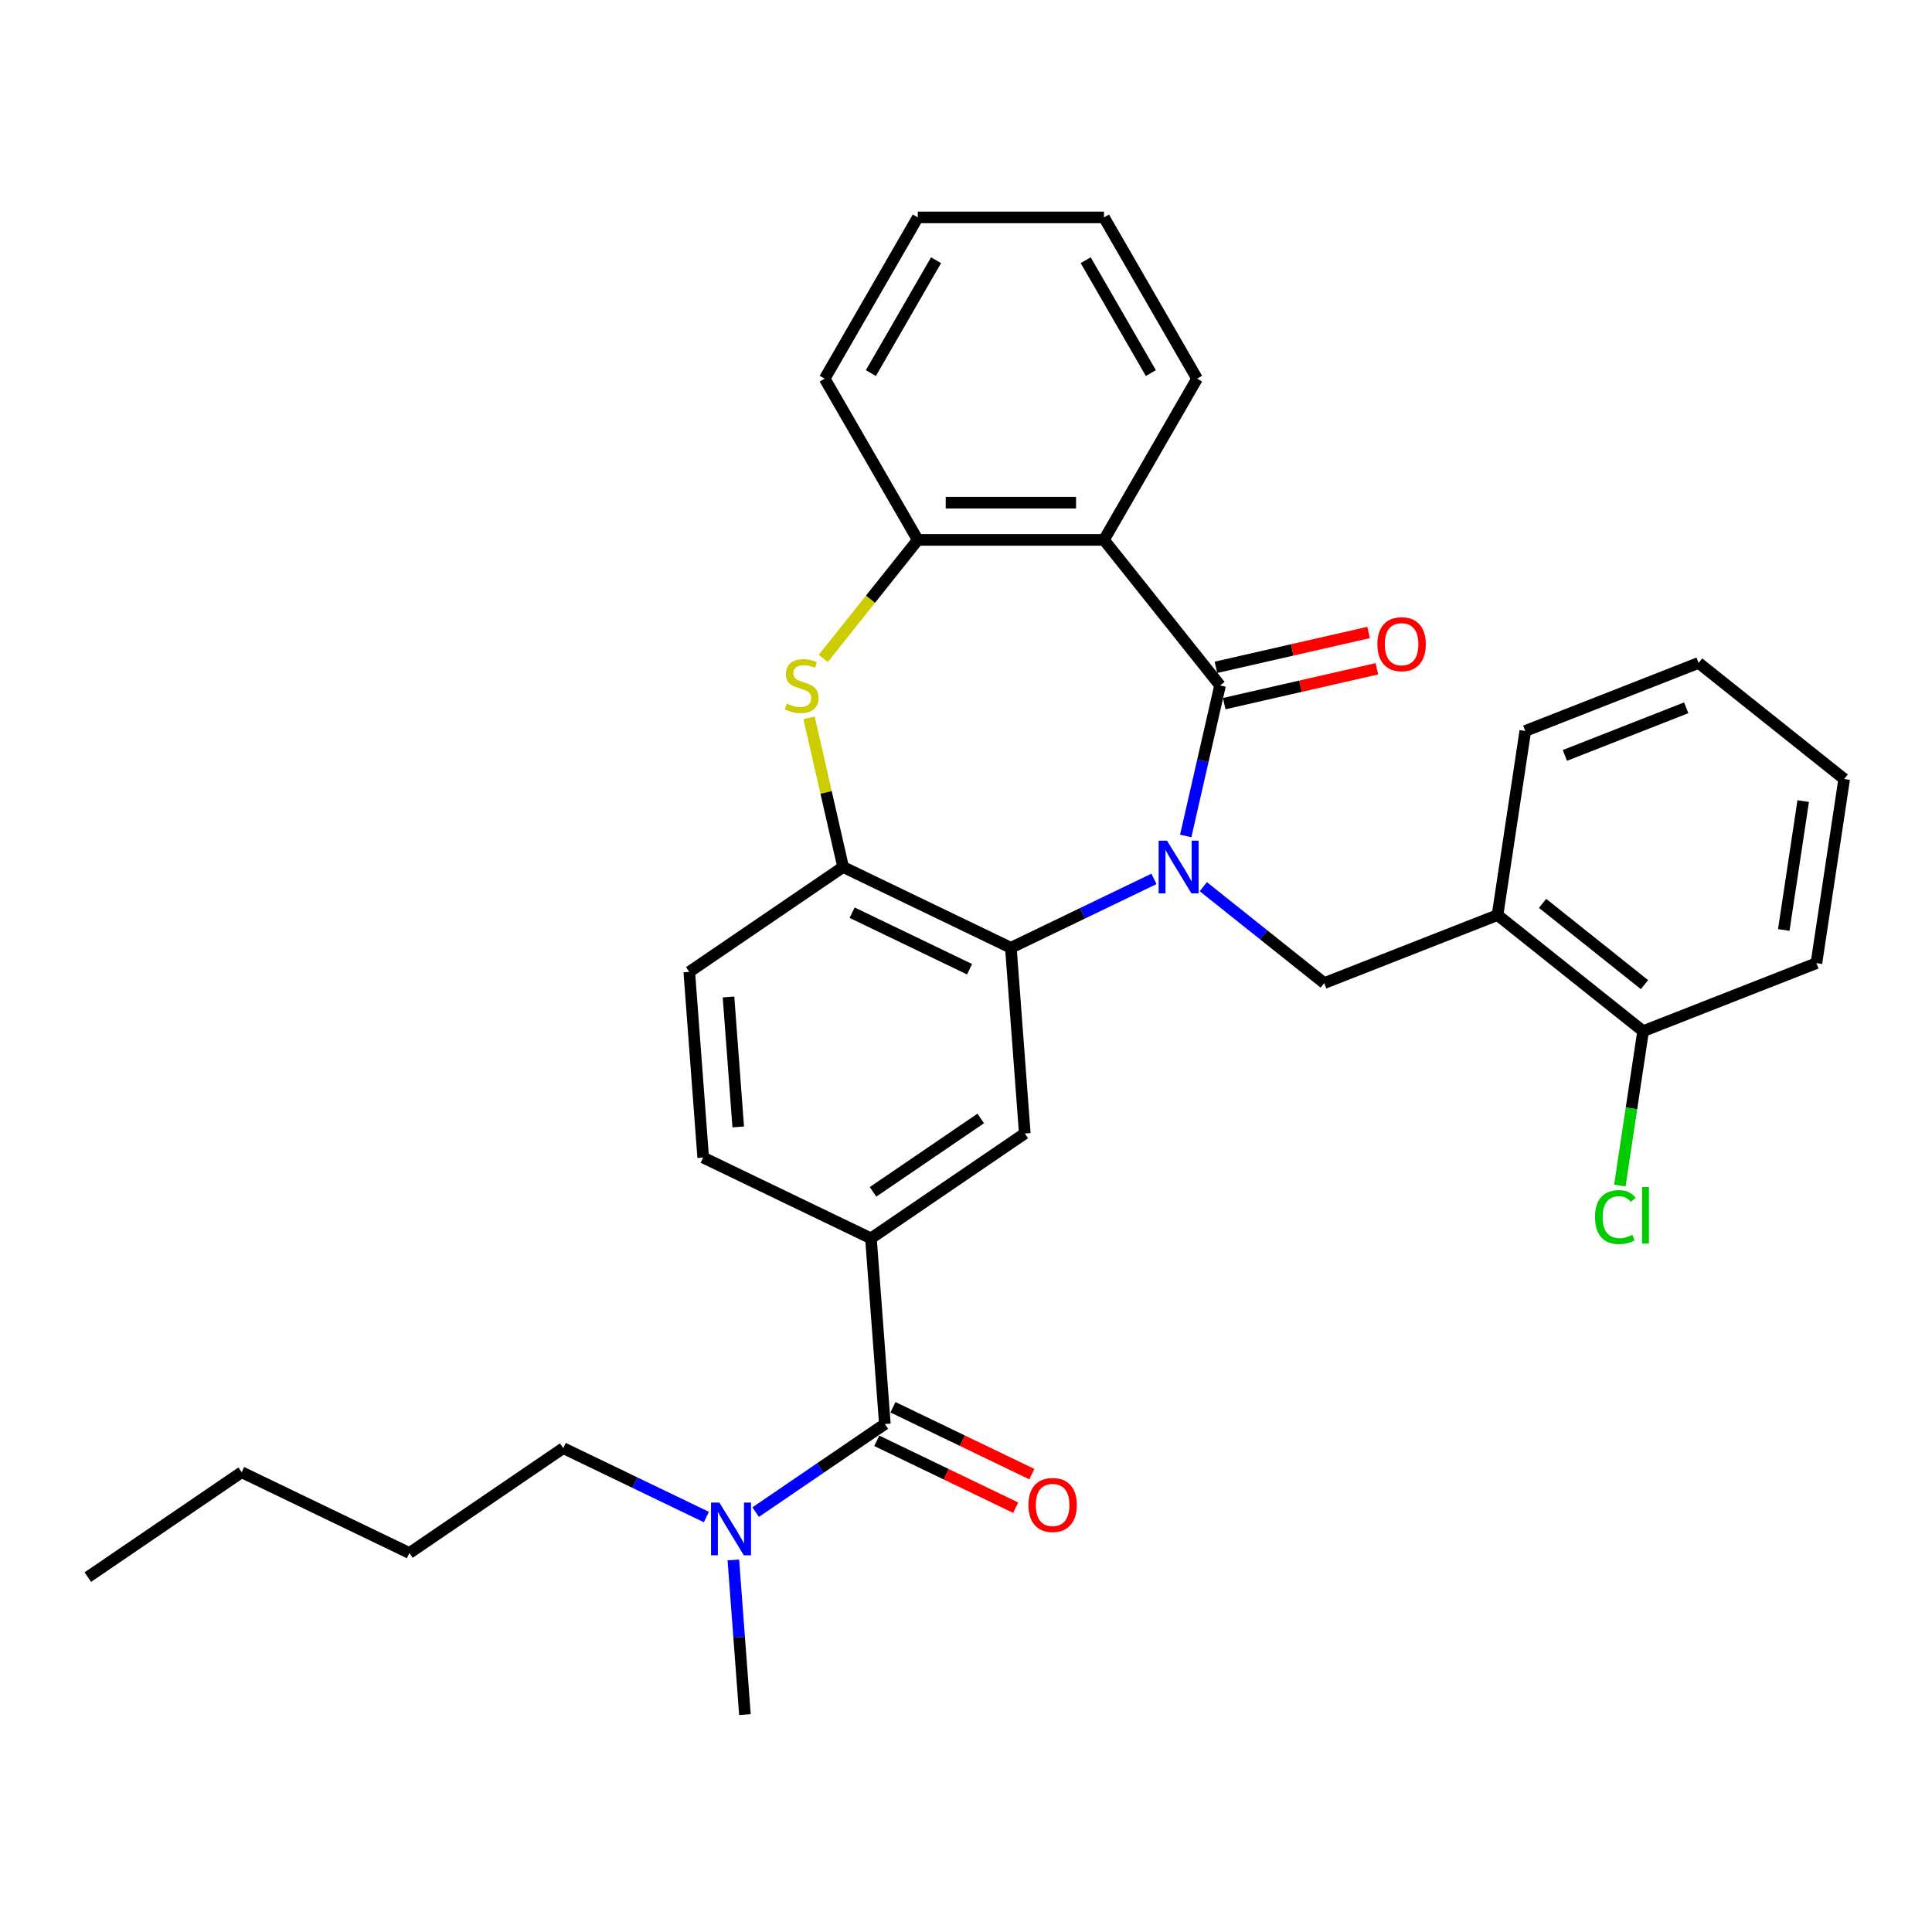 <?xml version='1.0' encoding='iso-8859-1'?>
<svg version='1.1' baseProfile='full'
              xmlns='http://www.w3.org/2000/svg'
                      xmlns:rdkit='http://www.rdkit.org/xml'
                      xmlns:xlink='http://www.w3.org/1999/xlink'
                  xml:space='preserve'
width='1000px' height='1000px' viewBox='0 0 1000 1000'>
<!-- END OF HEADER -->
<rect style='opacity:1.0;fill:#FFFFFF;stroke:none' width='1000' height='1000' x='0' y='0'> </rect>
<path class='bond-0' d='M 613.722,432.705 L 622.613,393.754' style='fill:none;fill-rule:evenodd;stroke:#0000FF;stroke-width:6px;stroke-linecap:butt;stroke-linejoin:miter;stroke-opacity:1' />
<path class='bond-0' d='M 622.613,393.754 L 631.503,354.802' style='fill:none;fill-rule:evenodd;stroke:#000000;stroke-width:6px;stroke-linecap:butt;stroke-linejoin:miter;stroke-opacity:1' />
<path class='bond-1' d='M 597.298,454.906 L 560.262,472.741' style='fill:none;fill-rule:evenodd;stroke:#0000FF;stroke-width:6px;stroke-linecap:butt;stroke-linejoin:miter;stroke-opacity:1' />
<path class='bond-1' d='M 560.262,472.741 L 523.227,490.577' style='fill:none;fill-rule:evenodd;stroke:#000000;stroke-width:6px;stroke-linecap:butt;stroke-linejoin:miter;stroke-opacity:1' />
<path class='bond-4' d='M 622.818,458.937 L 654.112,483.893' style='fill:none;fill-rule:evenodd;stroke:#0000FF;stroke-width:6px;stroke-linecap:butt;stroke-linejoin:miter;stroke-opacity:1' />
<path class='bond-4' d='M 654.112,483.893 L 685.407,508.85' style='fill:none;fill-rule:evenodd;stroke:#000000;stroke-width:6px;stroke-linecap:butt;stroke-linejoin:miter;stroke-opacity:1' />
<path class='bond-2' d='M 631.503,354.802 L 571.414,279.453' style='fill:none;fill-rule:evenodd;stroke:#000000;stroke-width:6px;stroke-linecap:butt;stroke-linejoin:miter;stroke-opacity:1' />
<path class='bond-11' d='M 633.648,364.198 L 673.158,355.18' style='fill:none;fill-rule:evenodd;stroke:#000000;stroke-width:6px;stroke-linecap:butt;stroke-linejoin:miter;stroke-opacity:1' />
<path class='bond-11' d='M 673.158,355.18 L 712.668,346.162' style='fill:none;fill-rule:evenodd;stroke:#FF0000;stroke-width:6px;stroke-linecap:butt;stroke-linejoin:miter;stroke-opacity:1' />
<path class='bond-11' d='M 629.359,345.407 L 668.869,336.389' style='fill:none;fill-rule:evenodd;stroke:#000000;stroke-width:6px;stroke-linecap:butt;stroke-linejoin:miter;stroke-opacity:1' />
<path class='bond-11' d='M 668.869,336.389 L 708.379,327.371' style='fill:none;fill-rule:evenodd;stroke:#FF0000;stroke-width:6px;stroke-linecap:butt;stroke-linejoin:miter;stroke-opacity:1' />
<path class='bond-5' d='M 523.227,490.577 L 436.396,448.761' style='fill:none;fill-rule:evenodd;stroke:#000000;stroke-width:6px;stroke-linecap:butt;stroke-linejoin:miter;stroke-opacity:1' />
<path class='bond-5' d='M 501.839,501.67 L 441.058,472.4' style='fill:none;fill-rule:evenodd;stroke:#000000;stroke-width:6px;stroke-linecap:butt;stroke-linejoin:miter;stroke-opacity:1' />
<path class='bond-8' d='M 523.227,490.577 L 530.429,586.682' style='fill:none;fill-rule:evenodd;stroke:#000000;stroke-width:6px;stroke-linecap:butt;stroke-linejoin:miter;stroke-opacity:1' />
<path class='bond-7' d='M 571.414,279.453 L 475.039,279.453' style='fill:none;fill-rule:evenodd;stroke:#000000;stroke-width:6px;stroke-linecap:butt;stroke-linejoin:miter;stroke-opacity:1' />
<path class='bond-7' d='M 556.958,260.178 L 489.496,260.178' style='fill:none;fill-rule:evenodd;stroke:#000000;stroke-width:6px;stroke-linecap:butt;stroke-linejoin:miter;stroke-opacity:1' />
<path class='bond-18' d='M 571.414,279.453 L 619.602,195.99' style='fill:none;fill-rule:evenodd;stroke:#000000;stroke-width:6px;stroke-linecap:butt;stroke-linejoin:miter;stroke-opacity:1' />
<path class='bond-3' d='M 418.774,371.552 L 427.585,410.157' style='fill:none;fill-rule:evenodd;stroke:#CCCC00;stroke-width:6px;stroke-linecap:butt;stroke-linejoin:miter;stroke-opacity:1' />
<path class='bond-3' d='M 427.585,410.157 L 436.396,448.761' style='fill:none;fill-rule:evenodd;stroke:#000000;stroke-width:6px;stroke-linecap:butt;stroke-linejoin:miter;stroke-opacity:1' />
<path class='bond-31' d='M 426.111,340.808 L 450.575,310.131' style='fill:none;fill-rule:evenodd;stroke:#CCCC00;stroke-width:6px;stroke-linecap:butt;stroke-linejoin:miter;stroke-opacity:1' />
<path class='bond-31' d='M 450.575,310.131 L 475.039,279.453' style='fill:none;fill-rule:evenodd;stroke:#000000;stroke-width:6px;stroke-linecap:butt;stroke-linejoin:miter;stroke-opacity:1' />
<path class='bond-10' d='M 685.407,508.85 L 775.12,473.64' style='fill:none;fill-rule:evenodd;stroke:#000000;stroke-width:6px;stroke-linecap:butt;stroke-linejoin:miter;stroke-opacity:1' />
<path class='bond-15' d='M 436.396,448.761 L 356.767,503.051' style='fill:none;fill-rule:evenodd;stroke:#000000;stroke-width:6px;stroke-linecap:butt;stroke-linejoin:miter;stroke-opacity:1' />
<path class='bond-6' d='M 458.002,737.077 L 450.8,640.972' style='fill:none;fill-rule:evenodd;stroke:#000000;stroke-width:6px;stroke-linecap:butt;stroke-linejoin:miter;stroke-opacity:1' />
<path class='bond-12' d='M 458.002,737.077 L 424.568,759.873' style='fill:none;fill-rule:evenodd;stroke:#000000;stroke-width:6px;stroke-linecap:butt;stroke-linejoin:miter;stroke-opacity:1' />
<path class='bond-12' d='M 424.568,759.873 L 391.134,782.668' style='fill:none;fill-rule:evenodd;stroke:#0000FF;stroke-width:6px;stroke-linecap:butt;stroke-linejoin:miter;stroke-opacity:1' />
<path class='bond-13' d='M 453.821,745.761 L 489.767,763.071' style='fill:none;fill-rule:evenodd;stroke:#000000;stroke-width:6px;stroke-linecap:butt;stroke-linejoin:miter;stroke-opacity:1' />
<path class='bond-13' d='M 489.767,763.071 L 525.714,780.382' style='fill:none;fill-rule:evenodd;stroke:#FF0000;stroke-width:6px;stroke-linecap:butt;stroke-linejoin:miter;stroke-opacity:1' />
<path class='bond-13' d='M 462.184,728.394 L 498.13,745.705' style='fill:none;fill-rule:evenodd;stroke:#000000;stroke-width:6px;stroke-linecap:butt;stroke-linejoin:miter;stroke-opacity:1' />
<path class='bond-13' d='M 498.13,745.705 L 534.077,763.016' style='fill:none;fill-rule:evenodd;stroke:#FF0000;stroke-width:6px;stroke-linecap:butt;stroke-linejoin:miter;stroke-opacity:1' />
<path class='bond-19' d='M 475.039,279.453 L 426.852,195.99' style='fill:none;fill-rule:evenodd;stroke:#000000;stroke-width:6px;stroke-linecap:butt;stroke-linejoin:miter;stroke-opacity:1' />
<path class='bond-9' d='M 530.429,586.682 L 450.8,640.972' style='fill:none;fill-rule:evenodd;stroke:#000000;stroke-width:6px;stroke-linecap:butt;stroke-linejoin:miter;stroke-opacity:1' />
<path class='bond-9' d='M 507.627,578.9 L 451.887,616.903' style='fill:none;fill-rule:evenodd;stroke:#000000;stroke-width:6px;stroke-linecap:butt;stroke-linejoin:miter;stroke-opacity:1' />
<path class='bond-16' d='M 450.8,640.972 L 363.969,599.156' style='fill:none;fill-rule:evenodd;stroke:#000000;stroke-width:6px;stroke-linecap:butt;stroke-linejoin:miter;stroke-opacity:1' />
<path class='bond-14' d='M 775.12,473.64 L 850.469,533.729' style='fill:none;fill-rule:evenodd;stroke:#000000;stroke-width:6px;stroke-linecap:butt;stroke-linejoin:miter;stroke-opacity:1' />
<path class='bond-14' d='M 798.44,467.584 L 851.184,509.646' style='fill:none;fill-rule:evenodd;stroke:#000000;stroke-width:6px;stroke-linecap:butt;stroke-linejoin:miter;stroke-opacity:1' />
<path class='bond-20' d='M 775.12,473.64 L 789.484,378.342' style='fill:none;fill-rule:evenodd;stroke:#000000;stroke-width:6px;stroke-linecap:butt;stroke-linejoin:miter;stroke-opacity:1' />
<path class='bond-21' d='M 365.614,785.222 L 328.578,767.387' style='fill:none;fill-rule:evenodd;stroke:#0000FF;stroke-width:6px;stroke-linecap:butt;stroke-linejoin:miter;stroke-opacity:1' />
<path class='bond-21' d='M 328.578,767.387 L 291.543,749.552' style='fill:none;fill-rule:evenodd;stroke:#000000;stroke-width:6px;stroke-linecap:butt;stroke-linejoin:miter;stroke-opacity:1' />
<path class='bond-22' d='M 379.577,807.423 L 382.576,847.448' style='fill:none;fill-rule:evenodd;stroke:#0000FF;stroke-width:6px;stroke-linecap:butt;stroke-linejoin:miter;stroke-opacity:1' />
<path class='bond-22' d='M 382.576,847.448 L 385.576,887.473' style='fill:none;fill-rule:evenodd;stroke:#000000;stroke-width:6px;stroke-linecap:butt;stroke-linejoin:miter;stroke-opacity:1' />
<path class='bond-17' d='M 850.469,533.729 L 844.446,573.687' style='fill:none;fill-rule:evenodd;stroke:#000000;stroke-width:6px;stroke-linecap:butt;stroke-linejoin:miter;stroke-opacity:1' />
<path class='bond-17' d='M 844.446,573.687 L 838.423,613.646' style='fill:none;fill-rule:evenodd;stroke:#00CC00;stroke-width:6px;stroke-linecap:butt;stroke-linejoin:miter;stroke-opacity:1' />
<path class='bond-23' d='M 850.469,533.729 L 940.182,498.519' style='fill:none;fill-rule:evenodd;stroke:#000000;stroke-width:6px;stroke-linecap:butt;stroke-linejoin:miter;stroke-opacity:1' />
<path class='bond-32' d='M 356.767,503.051 L 363.969,599.156' style='fill:none;fill-rule:evenodd;stroke:#000000;stroke-width:6px;stroke-linecap:butt;stroke-linejoin:miter;stroke-opacity:1' />
<path class='bond-32' d='M 377.069,516.026 L 382.11,583.3' style='fill:none;fill-rule:evenodd;stroke:#000000;stroke-width:6px;stroke-linecap:butt;stroke-linejoin:miter;stroke-opacity:1' />
<path class='bond-25' d='M 619.602,195.99 L 571.414,112.527' style='fill:none;fill-rule:evenodd;stroke:#000000;stroke-width:6px;stroke-linecap:butt;stroke-linejoin:miter;stroke-opacity:1' />
<path class='bond-25' d='M 595.681,193.108 L 561.95,134.684' style='fill:none;fill-rule:evenodd;stroke:#000000;stroke-width:6px;stroke-linecap:butt;stroke-linejoin:miter;stroke-opacity:1' />
<path class='bond-34' d='M 426.852,195.99 L 475.039,112.527' style='fill:none;fill-rule:evenodd;stroke:#000000;stroke-width:6px;stroke-linecap:butt;stroke-linejoin:miter;stroke-opacity:1' />
<path class='bond-34' d='M 450.773,193.108 L 484.504,134.684' style='fill:none;fill-rule:evenodd;stroke:#000000;stroke-width:6px;stroke-linecap:butt;stroke-linejoin:miter;stroke-opacity:1' />
<path class='bond-27' d='M 789.484,378.342 L 879.196,343.132' style='fill:none;fill-rule:evenodd;stroke:#000000;stroke-width:6px;stroke-linecap:butt;stroke-linejoin:miter;stroke-opacity:1' />
<path class='bond-27' d='M 809.982,391.003 L 872.781,366.356' style='fill:none;fill-rule:evenodd;stroke:#000000;stroke-width:6px;stroke-linecap:butt;stroke-linejoin:miter;stroke-opacity:1' />
<path class='bond-24' d='M 291.543,749.552 L 211.914,803.842' style='fill:none;fill-rule:evenodd;stroke:#000000;stroke-width:6px;stroke-linecap:butt;stroke-linejoin:miter;stroke-opacity:1' />
<path class='bond-33' d='M 940.182,498.519 L 954.545,403.221' style='fill:none;fill-rule:evenodd;stroke:#000000;stroke-width:6px;stroke-linecap:butt;stroke-linejoin:miter;stroke-opacity:1' />
<path class='bond-33' d='M 923.276,481.352 L 933.331,414.643' style='fill:none;fill-rule:evenodd;stroke:#000000;stroke-width:6px;stroke-linecap:butt;stroke-linejoin:miter;stroke-opacity:1' />
<path class='bond-26' d='M 211.914,803.842 L 125.083,762.026' style='fill:none;fill-rule:evenodd;stroke:#000000;stroke-width:6px;stroke-linecap:butt;stroke-linejoin:miter;stroke-opacity:1' />
<path class='bond-28' d='M 571.414,112.527 L 475.039,112.527' style='fill:none;fill-rule:evenodd;stroke:#000000;stroke-width:6px;stroke-linecap:butt;stroke-linejoin:miter;stroke-opacity:1' />
<path class='bond-29' d='M 125.083,762.026 L 45.455,816.316' style='fill:none;fill-rule:evenodd;stroke:#000000;stroke-width:6px;stroke-linecap:butt;stroke-linejoin:miter;stroke-opacity:1' />
<path class='bond-30' d='M 879.196,343.132 L 954.545,403.221' style='fill:none;fill-rule:evenodd;stroke:#000000;stroke-width:6px;stroke-linecap:butt;stroke-linejoin:miter;stroke-opacity:1' />
<path  class='atom-0' d='M 604.025 435.114
L 612.968 449.571
Q 613.855 450.997, 615.281 453.58
Q 616.708 456.163, 616.785 456.317
L 616.785 435.114
L 620.408 435.114
L 620.408 462.408
L 616.669 462.408
L 607.07 446.602
Q 605.952 444.752, 604.757 442.632
Q 603.601 440.511, 603.254 439.856
L 603.254 462.408
L 599.707 462.408
L 599.707 435.114
L 604.025 435.114
' fill='#0000FF'/>
<path  class='atom-4' d='M 407.241 364.17
Q 407.549 364.286, 408.821 364.825
Q 410.093 365.365, 411.481 365.712
Q 412.907 366.02, 414.295 366.02
Q 416.878 366.02, 418.382 364.787
Q 419.885 363.515, 419.885 361.317
Q 419.885 359.814, 419.114 358.889
Q 418.382 357.964, 417.225 357.462
Q 416.069 356.961, 414.141 356.383
Q 411.712 355.651, 410.248 354.957
Q 408.821 354.263, 407.78 352.798
Q 406.778 351.333, 406.778 348.866
Q 406.778 345.435, 409.091 343.315
Q 411.443 341.194, 416.069 341.194
Q 419.23 341.194, 422.815 342.698
L 421.928 345.666
Q 418.651 344.317, 416.184 344.317
Q 413.524 344.317, 412.059 345.435
Q 410.594 346.514, 410.633 348.403
Q 410.633 349.868, 411.365 350.755
Q 412.136 351.641, 413.216 352.142
Q 414.334 352.644, 416.184 353.222
Q 418.651 353.993, 420.116 354.764
Q 421.581 355.535, 422.622 357.115
Q 423.701 358.657, 423.701 361.317
Q 423.701 365.095, 421.157 367.138
Q 418.651 369.143, 414.449 369.143
Q 412.021 369.143, 410.17 368.603
Q 408.359 368.102, 406.2 367.216
L 407.241 364.17
' fill='#CCCC00'/>
<path  class='atom-12' d='M 712.933 333.434
Q 712.933 326.881, 716.171 323.218
Q 719.409 319.556, 725.462 319.556
Q 731.514 319.556, 734.752 323.218
Q 737.991 326.881, 737.991 333.434
Q 737.991 340.065, 734.714 343.843
Q 731.437 347.582, 725.462 347.582
Q 719.448 347.582, 716.171 343.843
Q 712.933 340.103, 712.933 333.434
M 725.462 344.498
Q 729.625 344.498, 731.861 341.722
Q 734.136 338.908, 734.136 333.434
Q 734.136 328.076, 731.861 325.377
Q 729.625 322.64, 725.462 322.64
Q 721.298 322.64, 719.024 325.339
Q 716.788 328.037, 716.788 333.434
Q 716.788 338.947, 719.024 341.722
Q 721.298 344.498, 725.462 344.498
' fill='#FF0000'/>
<path  class='atom-13' d='M 372.341 777.721
L 381.284 792.177
Q 382.171 793.603, 383.597 796.186
Q 385.024 798.769, 385.101 798.923
L 385.101 777.721
L 388.724 777.721
L 388.724 805.014
L 384.985 805.014
L 375.386 789.209
Q 374.268 787.358, 373.073 785.238
Q 371.917 783.118, 371.57 782.462
L 371.57 805.014
L 368.023 805.014
L 368.023 777.721
L 372.341 777.721
' fill='#0000FF'/>
<path  class='atom-14' d='M 532.304 778.97
Q 532.304 772.417, 535.543 768.754
Q 538.781 765.092, 544.833 765.092
Q 550.886 765.092, 554.124 768.754
Q 557.362 772.417, 557.362 778.97
Q 557.362 785.601, 554.085 789.379
Q 550.808 793.118, 544.833 793.118
Q 538.819 793.118, 535.543 789.379
Q 532.304 785.639, 532.304 778.97
M 544.833 790.034
Q 548.997 790.034, 551.233 787.258
Q 553.507 784.444, 553.507 778.97
Q 553.507 773.612, 551.233 770.913
Q 548.997 768.176, 544.833 768.176
Q 540.67 768.176, 538.395 770.875
Q 536.159 773.573, 536.159 778.97
Q 536.159 784.483, 538.395 787.258
Q 540.67 790.034, 544.833 790.034
' fill='#FF0000'/>
<path  class='atom-18' d='M 825.581 629.972
Q 825.581 623.187, 828.742 619.641
Q 831.941 616.055, 837.994 616.055
Q 843.622 616.055, 846.629 620.026
L 844.085 622.108
Q 841.887 619.216, 837.994 619.216
Q 833.869 619.216, 831.671 621.992
Q 829.513 624.729, 829.513 629.972
Q 829.513 635.369, 831.749 638.145
Q 834.023 640.92, 838.418 640.92
Q 841.425 640.92, 844.933 639.108
L 846.012 642
Q 844.586 642.925, 842.427 643.464
Q 840.268 644.004, 837.878 644.004
Q 831.941 644.004, 828.742 640.38
Q 825.581 636.757, 825.581 629.972
' fill='#00CC00'/>
<path  class='atom-18' d='M 849.944 614.398
L 853.491 614.398
L 853.491 643.657
L 849.944 643.657
L 849.944 614.398
' fill='#00CC00'/>
</svg>
